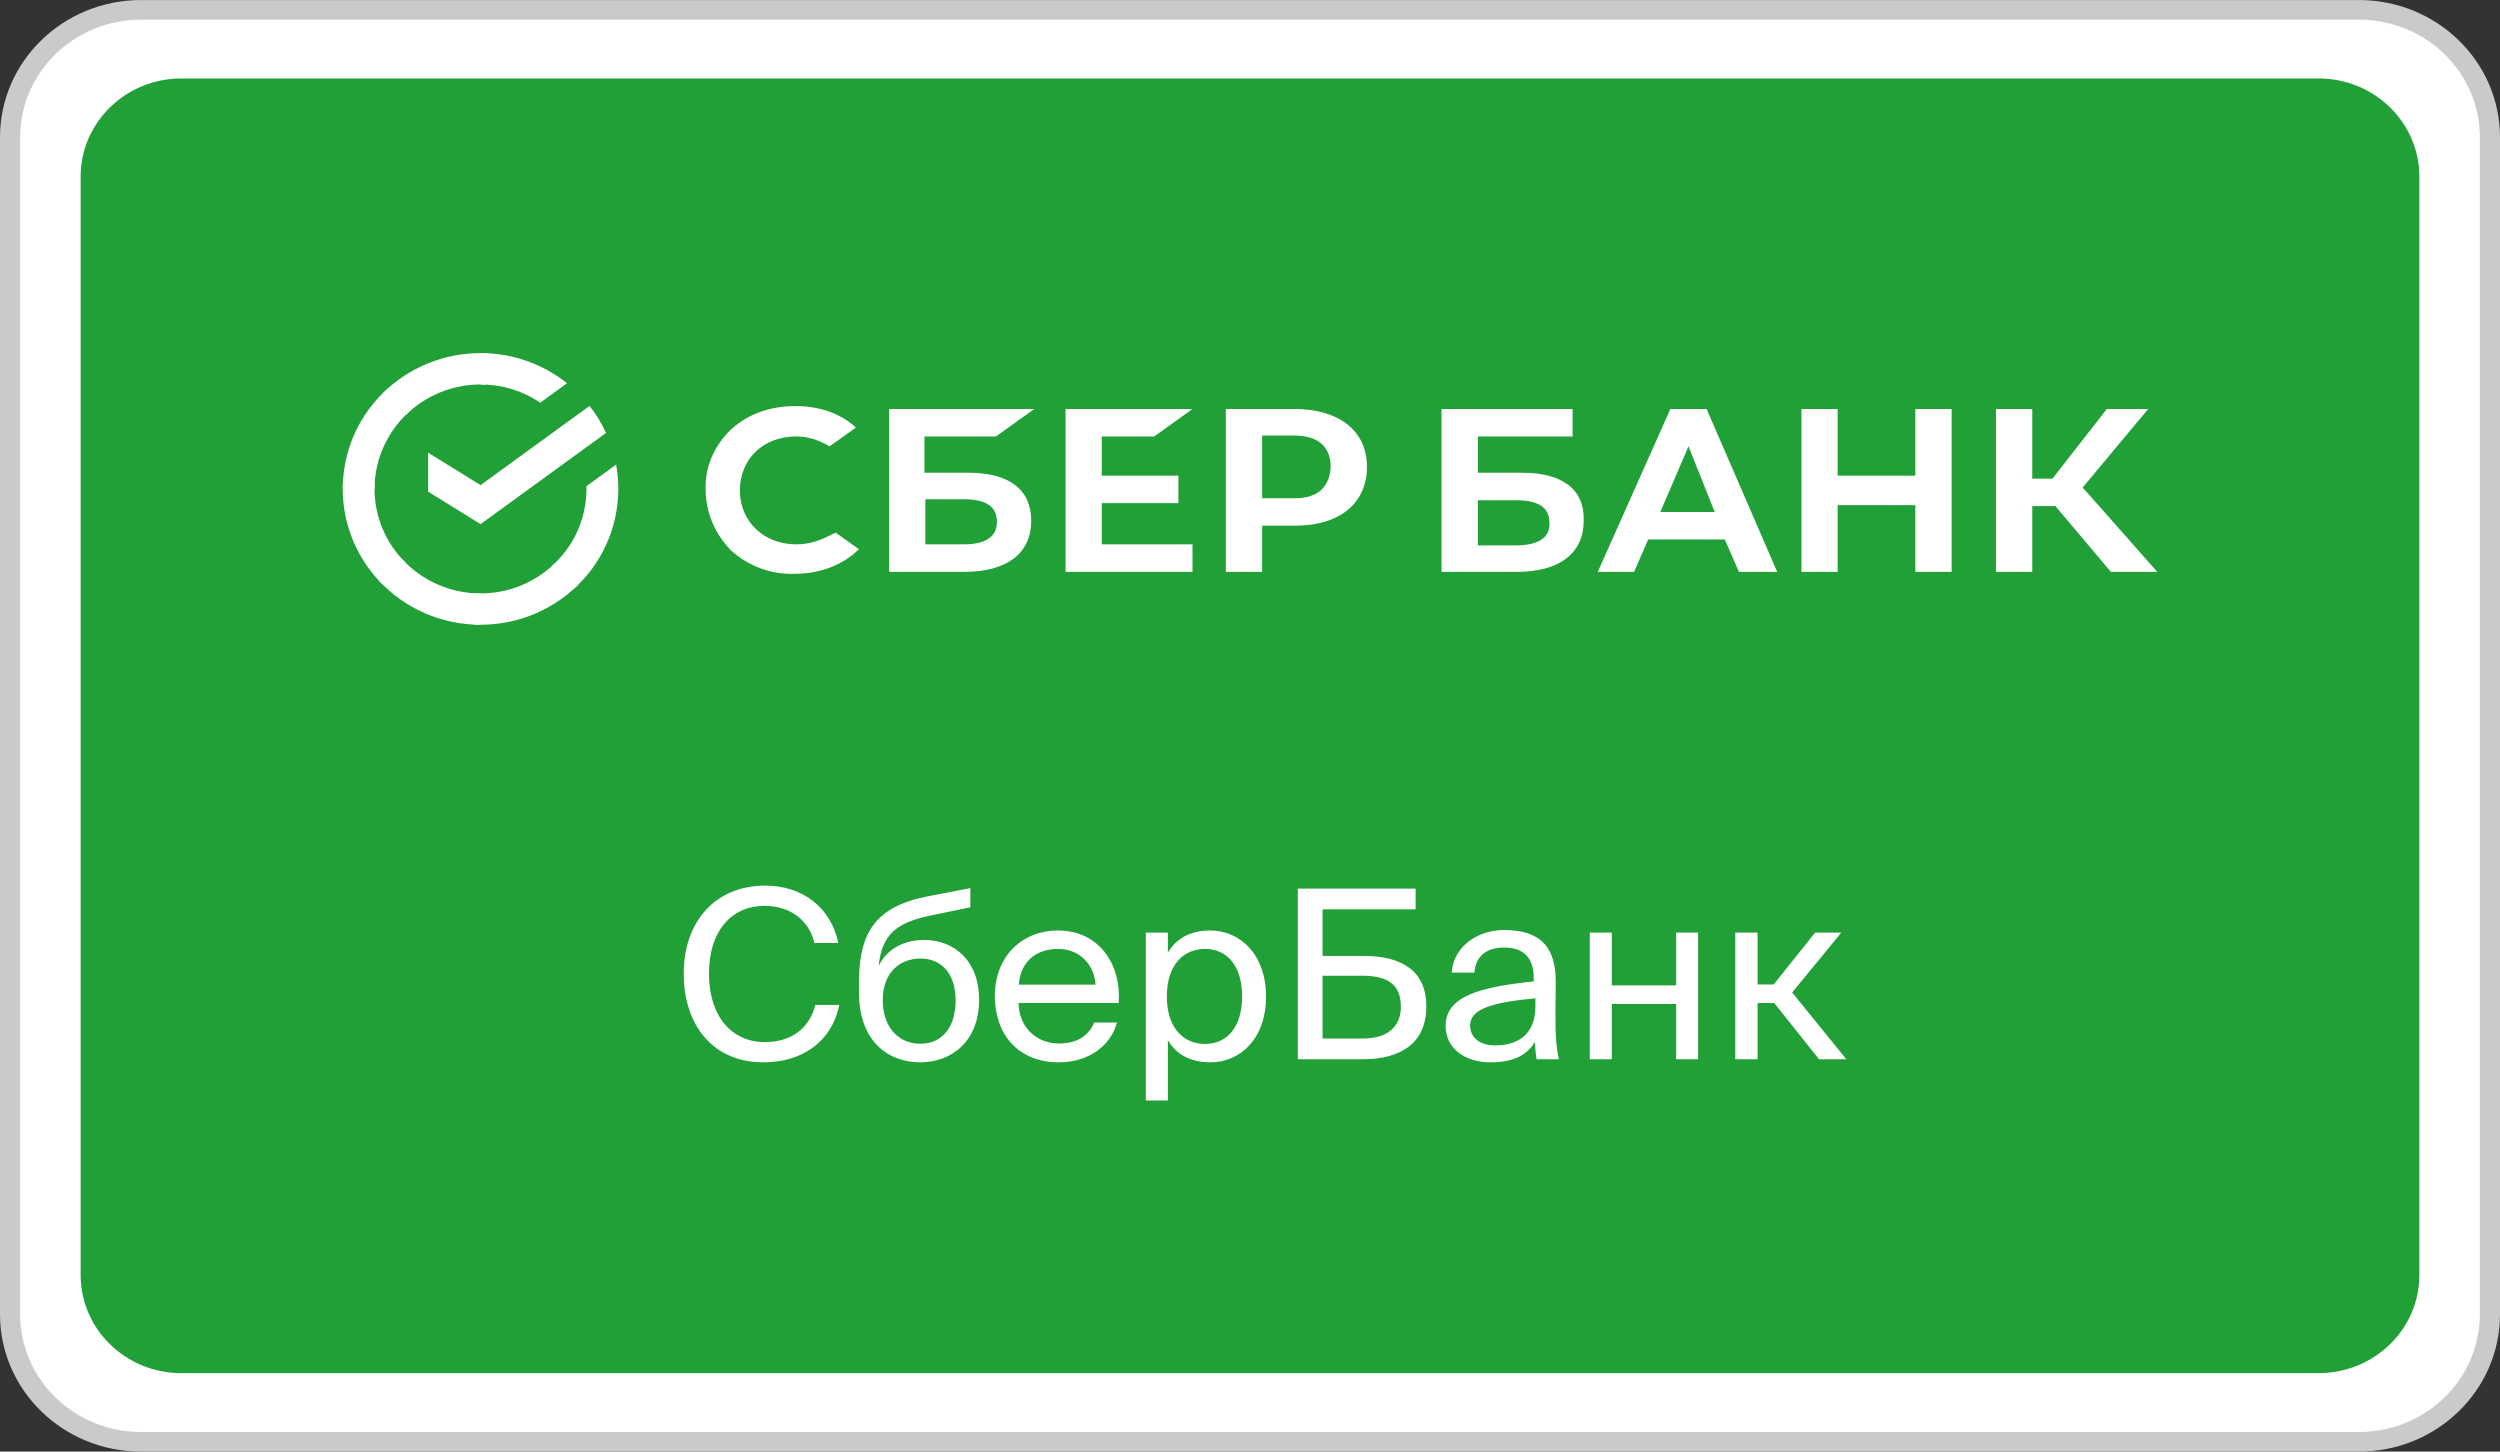<?xml version="1.0" encoding="UTF-8"?>
<svg xmlns="http://www.w3.org/2000/svg" xmlns:xlink="http://www.w3.org/1999/xlink" width="124px" height="72px" viewBox="0 0 124 72" version="1.1">
<rect x="0" y="0" width="124" height="72" fill="#333333" stroke="none"/>
<g id="surface1">
<path style="fill-rule:nonzero;fill:rgb(100%,100%,100%);fill-opacity:1;stroke-width:1;stroke-linecap:butt;stroke-linejoin:miter;stroke:rgb(79.216%,79.216%,79.216%);stroke-opacity:1;stroke-miterlimit:4;" d="M 7 0.502 L 117 0.502 C 120.59 0.502 123.5 3.409 123.5 7.002 L 123.5 66.998 C 123.5 70.591 120.59 73.498 117 73.498 L 7 73.498 C 3.41 73.498 0.5 70.591 0.5 66.998 L 0.5 7.002 C 0.5 3.409 3.41 0.502 7 0.502 Z M 7 0.502 " transform="matrix(1,0,0,0.973,0,0)"/>
<path style=" stroke:none;fill-rule:nonzero;fill:rgb(12.941%,62.745%,21.961%);fill-opacity:1;" d="M 9 3.891 L 115 3.891 C 117.762 3.891 120 6.07 120 8.758 L 120 63.242 C 120 65.93 117.762 68.109 115 68.109 L 9 68.109 C 6.238 68.109 4 65.93 4 63.242 L 4 8.758 C 4 6.07 6.238 3.891 9 3.891 Z M 9 3.891 "/>
<path style=" stroke:none;fill-rule:nonzero;fill:rgb(100%,100%,100%);fill-opacity:1;" d="M 40.441 49.844 L 41.629 49.844 C 41.246 51.711 39.746 52.691 37.863 52.691 C 35.367 52.691 33.914 50.859 33.914 48.289 C 33.914 45.676 35.512 43.926 37.957 43.926 C 39.758 43.926 41.199 44.965 41.582 46.773 L 40.395 46.773 C 40.145 45.711 39.277 44.93 37.898 44.93 C 36.363 44.93 35.164 46.094 35.164 48.289 C 35.164 50.438 36.316 51.688 37.934 51.688 C 39.328 51.688 40.168 50.93 40.441 49.844 Z M 45.836 46.621 C 47.301 46.621 48.562 47.613 48.562 49.598 C 48.562 51.617 47.23 52.691 45.645 52.691 C 43.977 52.691 42.609 51.559 42.609 49.27 L 42.609 48.547 C 42.645 46.281 43.414 44.965 46.004 44.461 L 48.129 44.051 L 48.129 45 L 46.066 45.43 C 44.492 45.77 43.738 46.34 43.582 47.906 C 44.016 47.031 44.879 46.621 45.836 46.621 Z M 45.645 51.77 C 46.703 51.77 47.398 50.988 47.398 49.621 C 47.398 48.242 46.652 47.543 45.656 47.543 C 44.672 47.543 43.785 48.195 43.785 49.609 C 43.785 50.941 44.555 51.77 45.645 51.77 Z M 55.488 49.75 L 50.52 49.75 C 50.555 51.105 51.562 51.758 52.512 51.758 C 53.473 51.758 54 51.34 54.277 50.719 L 55.402 50.719 C 55.117 51.793 54.082 52.691 52.512 52.691 C 50.473 52.691 49.344 51.27 49.344 49.41 C 49.344 47.414 50.711 46.152 52.477 46.152 C 54.457 46.152 55.621 47.754 55.488 49.75 Z M 52.477 47.066 C 51.516 47.066 50.629 47.578 50.531 48.84 L 54.336 48.84 C 54.301 47.953 53.641 47.066 52.477 47.066 Z M 56.832 46.258 L 57.926 46.258 L 57.926 47.25 C 58.32 46.586 58.992 46.152 60.035 46.152 C 61.523 46.152 62.797 47.367 62.797 49.422 C 62.797 51.512 61.523 52.691 60.035 52.691 C 58.992 52.691 58.32 52.262 57.926 51.594 L 57.926 54.582 L 56.832 54.582 Z M 57.875 49.422 C 57.875 51.082 58.789 51.781 59.762 51.781 C 60.875 51.781 61.609 50.93 61.609 49.422 C 61.609 47.918 60.875 47.066 59.762 47.066 C 58.789 47.066 57.875 47.766 57.875 49.422 Z M 65.598 45.102 L 65.598 47.414 L 67.637 47.414 C 69.57 47.414 70.746 48.184 70.746 49.914 C 70.746 51.77 69.449 52.539 67.578 52.539 L 64.371 52.539 L 64.371 44.074 L 70.215 44.074 L 70.215 45.102 Z M 65.598 51.512 L 67.59 51.512 C 68.789 51.512 69.484 50.953 69.484 49.926 C 69.484 48.793 68.789 48.395 67.539 48.395 L 65.598 48.395 Z M 76.156 49.914 L 76.156 49.516 C 74.176 49.703 72.918 49.996 72.918 50.859 C 72.918 51.453 73.383 51.852 74.164 51.852 C 75.184 51.852 76.156 51.395 76.156 49.914 Z M 73.926 52.691 C 72.711 52.691 71.703 52.039 71.703 50.883 C 71.703 49.398 73.434 48.957 76.074 48.676 L 76.074 48.523 C 76.074 47.367 75.426 46.996 74.609 46.996 C 73.695 46.996 73.18 47.461 73.133 48.242 L 72.004 48.242 C 72.102 46.891 73.348 46.129 74.598 46.129 C 76.383 46.129 77.176 46.949 77.164 48.723 L 77.152 50.172 C 77.141 51.234 77.188 51.945 77.32 52.539 L 76.215 52.539 C 76.18 52.309 76.145 52.051 76.133 51.676 C 75.738 52.332 75.078 52.691 73.926 52.691 Z M 84.227 52.539 L 83.137 52.539 L 83.137 49.797 L 79.945 49.797 L 79.945 52.539 L 78.852 52.539 L 78.852 46.258 L 79.945 46.258 L 79.945 48.875 L 83.137 48.875 L 83.137 46.258 L 84.227 46.258 Z M 90.223 52.539 L 88.004 49.75 L 87.176 49.75 L 87.176 52.539 L 86.07 52.539 L 86.07 46.258 L 87.176 46.258 L 87.176 48.828 L 87.977 48.828 L 90.031 46.258 L 91.328 46.258 L 88.891 49.227 L 91.578 52.539 Z M 90.223 52.539 "/>
<path style=" stroke:none;fill-rule:nonzero;fill:rgb(100%,100%,100%);fill-opacity:1;" d="M 57.25 21.648 L 59.148 20.285 L 52.852 20.285 L 52.852 28.363 L 59.148 28.363 L 59.148 27 L 54.648 27 L 54.648 24.957 L 58.449 24.957 L 58.449 23.594 L 54.648 23.594 L 54.648 21.648 Z M 49.398 21.648 L 51.301 20.285 L 44.102 20.285 L 44.102 28.363 L 47.852 28.363 C 49.949 28.363 51.148 27.438 51.148 25.832 C 51.148 24.277 50.051 23.449 48.051 23.449 L 45.852 23.449 L 45.852 21.648 Z M 47.801 24.762 C 48.949 24.762 49.449 25.152 49.449 25.883 C 49.449 26.609 48.898 27 47.801 27 L 45.898 27 L 45.898 24.762 Z M 64.199 20.285 L 60.801 20.285 L 60.801 28.363 L 62.602 28.363 L 62.602 26.074 L 64.25 26.074 C 66.449 26.074 67.801 24.957 67.801 23.156 C 67.801 21.355 66.398 20.285 64.199 20.285 Z M 64.199 24.715 L 62.602 24.715 L 62.602 21.602 L 64.199 21.602 C 65.352 21.602 66 22.137 66 23.156 C 65.949 24.18 65.352 24.715 64.199 24.715 Z M 41.051 26.609 C 40.551 26.855 40.051 27 39.5 27 C 37.898 27 36.699 25.883 36.699 24.324 C 36.699 22.77 37.852 21.648 39.5 21.648 C 40.102 21.648 40.648 21.844 41.148 22.137 L 42.449 21.211 L 42.352 21.113 C 41.602 20.48 40.602 20.141 39.449 20.141 C 38.199 20.141 37.102 20.531 36.25 21.309 C 35.449 22.086 34.949 23.156 35 24.277 C 35 25.395 35.449 26.465 36.25 27.293 C 37.102 28.07 38.25 28.508 39.398 28.461 C 40.699 28.461 41.801 28.023 42.602 27.242 L 41.449 26.418 Z M 95 23.594 L 91.148 23.594 L 91.148 20.285 L 89.352 20.285 L 89.352 28.363 L 91.148 28.363 L 91.148 25.055 L 95 25.055 L 95 28.363 L 96.801 28.363 L 96.801 20.285 L 95 20.285 Z M 82.852 20.285 L 79.25 28.363 L 81.051 28.363 L 81.75 26.758 L 85.551 26.758 L 86.25 28.363 L 88.148 28.363 L 84.648 20.285 Z M 82.352 25.395 L 83.75 22.137 L 85.051 25.395 Z M 103.301 24.18 L 106.551 20.285 L 104.5 20.285 L 101.801 23.742 L 100.801 23.742 L 100.801 20.285 L 99 20.285 L 99 28.363 L 100.801 28.363 L 100.801 25.102 L 101.949 25.102 L 104.699 28.363 L 107 28.363 Z M 75.5 23.449 L 73.301 23.449 L 73.301 21.648 L 78 21.648 L 78 20.285 L 71.5 20.285 L 71.5 28.363 L 75.25 28.363 C 77.352 28.363 78.551 27.438 78.551 25.832 C 78.602 24.277 77.5 23.449 75.5 23.449 Z M 75.199 27.051 L 73.301 27.051 L 73.301 24.812 L 75.199 24.812 C 76.352 24.812 76.852 25.199 76.852 25.93 C 76.898 26.66 76.301 27.051 75.199 27.051 Z M 75.199 27.051 "/>
<path style=" stroke:none;fill-rule:nonzero;fill:rgb(100%,100%,100%);fill-opacity:1;" d="M 29.242 20.133 C 29.566 20.547 29.84 20.996 30.059 21.473 L 23.836 25.996 L 21.234 24.387 L 21.234 22.453 L 23.836 24.062 Z M 29.242 20.133 "/>
<path style=" stroke:none;fill-rule:nonzero;fill:rgb(100%,100%,100%);fill-opacity:1;" d="M 18.578 24.25 C 18.578 24.164 18.582 24.078 18.586 23.992 L 17.008 23.918 C 17.004 24.027 17 24.141 17 24.254 C 17 25.137 17.176 26.012 17.52 26.832 C 17.863 27.648 18.367 28.391 19 29.016 L 20.121 27.914 C 19.633 27.434 19.242 26.863 18.98 26.234 C 18.715 25.605 18.578 24.93 18.578 24.25 Z M 18.578 24.25 "/>
<path style=" stroke:none;fill-rule:nonzero;fill:rgb(100%,100%,100%);fill-opacity:1;" d="M 23.832 19.07 C 23.922 19.07 24.008 19.074 24.098 19.078 L 24.176 17.523 C 24.062 17.516 23.949 17.516 23.832 17.516 C 22.938 17.512 22.047 17.688 21.219 18.027 C 20.391 18.363 19.637 18.859 19 19.488 L 20.121 20.59 C 20.605 20.109 21.184 19.727 21.824 19.465 C 22.461 19.203 23.145 19.07 23.832 19.07 Z M 23.832 19.07 "/>
<path style=" stroke:none;fill-rule:nonzero;fill:rgb(100%,100%,100%);fill-opacity:1;" d="M 23.832 29.434 C 23.746 29.434 23.656 29.434 23.57 29.426 L 23.492 30.98 C 23.605 30.984 23.719 30.988 23.832 30.988 C 24.73 30.988 25.617 30.816 26.449 30.477 C 27.277 30.137 28.031 29.641 28.664 29.016 L 27.547 27.914 C 27.059 28.395 26.48 28.777 25.844 29.039 C 25.207 29.301 24.523 29.434 23.832 29.434 Z M 23.832 29.434 "/>
<path style=" stroke:none;fill-rule:nonzero;fill:rgb(100%,100%,100%);fill-opacity:1;" d="M 26.797 19.973 L 28.125 19.008 C 26.91 18.039 25.395 17.512 23.832 17.512 L 23.832 19.07 C 24.891 19.066 25.922 19.383 26.797 19.973 Z M 26.797 19.973 "/>
<path style=" stroke:none;fill-rule:nonzero;fill:rgb(100%,100%,100%);fill-opacity:1;" d="M 30.668 24.25 C 30.668 23.848 30.633 23.441 30.559 23.043 L 29.09 24.113 C 29.09 24.16 29.09 24.203 29.09 24.25 C 29.09 24.977 28.934 25.691 28.637 26.352 C 28.34 27.016 27.902 27.605 27.355 28.09 L 28.418 29.246 C 29.129 28.617 29.695 27.848 30.082 26.984 C 30.469 26.125 30.668 25.191 30.668 24.25 Z M 30.668 24.25 "/>
<path style=" stroke:none;fill-rule:nonzero;fill:rgb(100%,100%,100%);fill-opacity:1;" d="M 23.832 29.434 C 23.098 29.434 22.375 29.281 21.703 28.988 C 21.031 28.691 20.43 28.262 19.938 27.727 L 18.766 28.773 C 19.406 29.469 20.188 30.027 21.062 30.41 C 21.934 30.793 22.879 30.988 23.832 30.988 Z M 23.832 29.434 "/>
<path style=" stroke:none;fill-rule:nonzero;fill:rgb(100%,100%,100%);fill-opacity:1;" d="M 20.309 20.41 L 19.25 19.254 C 18.539 19.887 17.973 20.656 17.586 21.516 C 17.199 22.379 17 23.309 17 24.25 L 18.578 24.25 C 18.578 23.527 18.73 22.812 19.031 22.148 C 19.328 21.488 19.766 20.895 20.309 20.41 Z M 20.309 20.41 "/>
</g>
</svg>
